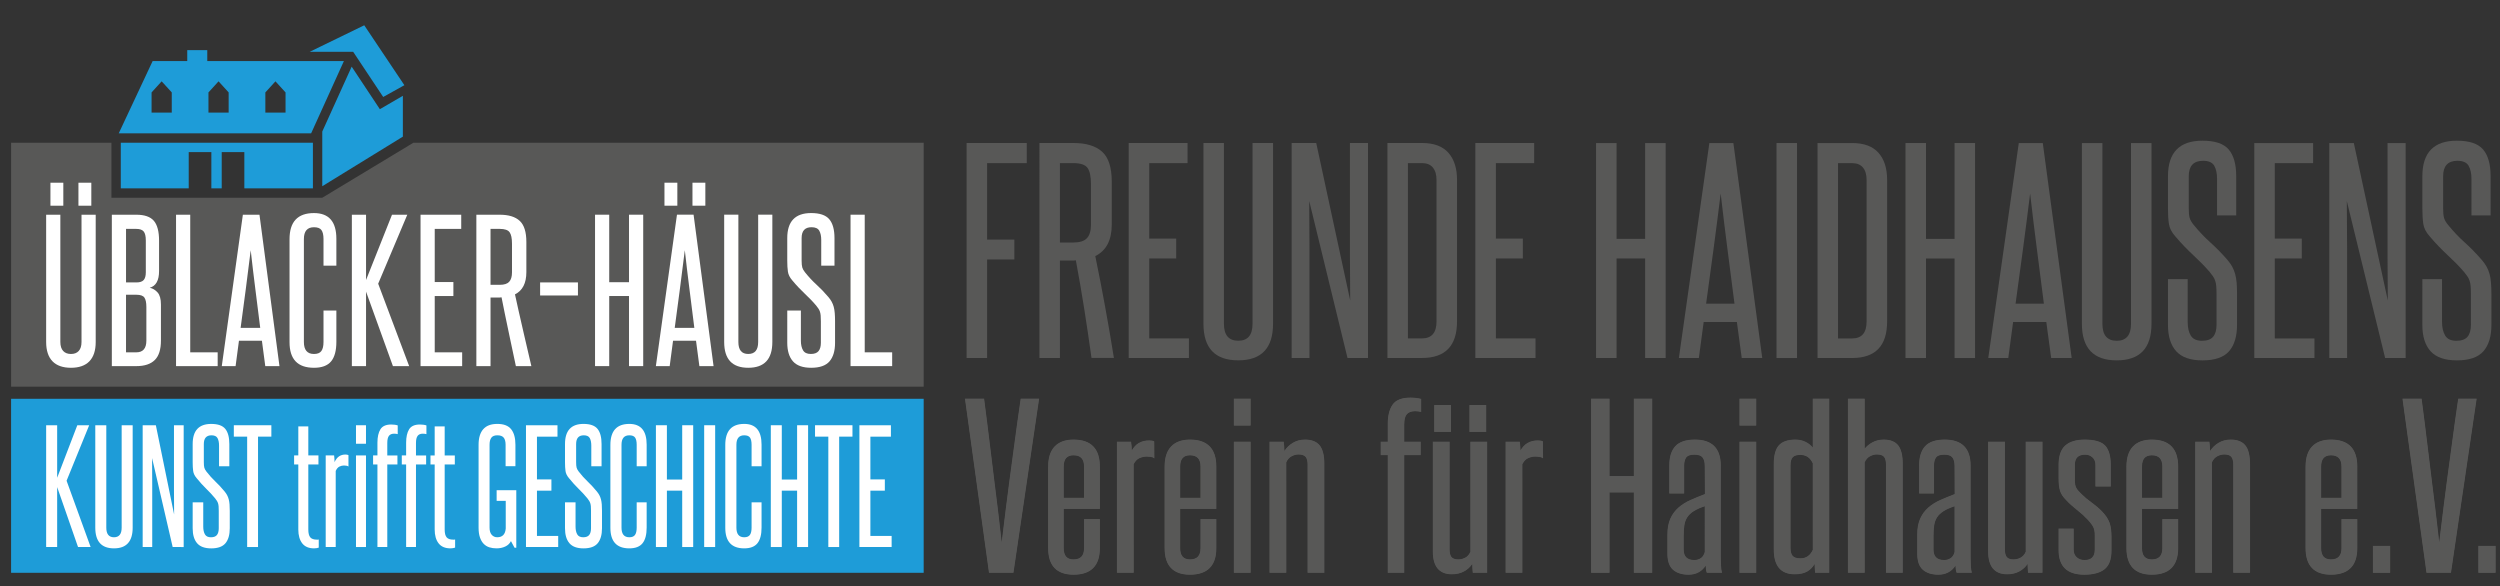 <?xml version="1.0" encoding="utf-8"?>
<!-- Generator: Adobe Illustrator 16.0.0, SVG Export Plug-In . SVG Version: 6.00 Build 0)  -->
<!DOCTYPE svg PUBLIC "-//W3C//DTD SVG 1.1//EN" "http://www.w3.org/Graphics/SVG/1.1/DTD/svg11.dtd">
<svg version="1.1" id="Ebene_1" xmlns="http://www.w3.org/2000/svg" xmlns:xlink="http://www.w3.org/1999/xlink" x="0px" y="0px"
	 width="708.989px" height="166.292px" viewBox="0 0 708.989 166.292" enable-background="new 0 0 708.989 166.292"
	 xml:space="preserve">
<rect x="0" y="0" width="708.989" height="166.292" fill="#333333" stroke="none"/>
<g>
	<g>
		<polygon fill="#1E9CD8" points="34.255,40.48 34.255,53.416 53.519,53.416 53.519,43.138 59.941,43.138 59.941,53.416 
			62.875,53.416 62.875,43.138 69.296,43.138 69.296,53.416 88.74,53.416 88.74,40.48 		"/>
		<polygon fill="#1E9CD8" points="91.395,52.81 91.395,37.302 99.731,18.904 107.727,30.966 114.249,27.171 114.249,38.75 		"/>
		<polygon fill="#1E9CD8" points="103.301,7.168 114.679,24.162 108.674,27.501 100.151,14.682 87.852,14.682 		"/>
		<path fill="#1E9CD8" d="M58.782,17.324v-3.097h-5.681v3.097h-9.817L33.671,37.82h54.561l9.293-20.496H58.782z M48.711,31.939
			h-5.726v-5.727l2.861-3.146l2.865,3.146V31.939z M64.845,31.939h-5.726v-5.727l2.863-3.146l2.863,3.146V31.939z M80.979,31.939
			h-5.726v-5.727l2.863-3.146l2.863,3.146V31.939z"/>
	</g>
	<path fill="#585857" d="M117.238,40.48l-25.846,15.6H31.598v-15.6H3.144v69.186H261.95V40.48H117.238z"/>
	<g>
		<g>
			<path fill="#585857" d="M274.123,101.519V40.552h17.063v5.703h-11.25v21.701h7.729v5.631h-7.729v27.932H274.123z"/>
			<path fill="#585857" d="M309.547,101.519c-0.665-4.791-1.354-9.441-2.07-13.967c-0.712-4.517-1.503-9.091-2.37-13.733
				c-0.256,0.046-0.486,0.073-0.691,0.073c-0.197,0-0.432,0-0.683,0h-3.142v27.627h-5.808V40.552h9.562
				c3.67,0,6.412,0.832,8.22,2.48c1.817,1.652,2.722,4.482,2.722,8.48v12.154c0,4.439-1.557,7.428-4.67,8.957
				c1.023,4.944,1.964,9.795,2.829,14.564c0.874,4.765,1.689,9.539,2.453,14.33H309.547z M309.392,52.259
				c0-2.229-0.33-3.779-0.986-4.666c-0.67-0.893-2.02-1.338-4.061-1.338h-3.754v22.521h3.824c1.792,0,3.062-0.41,3.83-1.225
				c0.766-0.814,1.146-2.08,1.146-3.813V52.259z"/>
			<path fill="#585857" d="M320.1,101.519V40.552h16.681v5.703h-10.859v21.414h7.645v5.627h-7.645v22.67h11.246v5.553H320.1z"/>
			<path fill="#585857" d="M355.213,40.552h5.818V91.82c0,6.909-3.295,10.371-9.864,10.371c-6.588,0-9.87-3.462-9.87-10.371V40.552
				h5.802V91.82c0,3.209,1.36,4.812,4.068,4.812c2.699,0,4.046-1.603,4.046-4.812V40.552z"/>
			<path fill="#585857" d="M382.146,101.519L371.291,57c0.045,4.643,0.069,9.147,0.069,13.512c0,4.377,0,8.883,0,13.523v17.484
				h-5.055V40.552h6.97l9.638,44.673c-0.053-4.196-0.076-8.31-0.076-12.332c0-4.03,0-8.145,0-12.341v-20h5.123v60.967H382.146z"/>
			<path fill="#585857" d="M393.466,101.519V40.552h9.804c3.354,0,5.86,0.929,7.491,2.777c1.631,1.852,2.447,4.41,2.447,7.659
				v40.156c0,6.919-3.32,10.374-9.938,10.374H393.466z M407.392,51.07c0-1.53-0.339-2.717-1.038-3.555
				c-0.685-0.838-1.721-1.26-3.084-1.26h-3.989v49.711h3.989c2.745,0,4.122-1.605,4.122-4.821V51.07z"/>
			<path fill="#585857" d="M418.399,101.519V40.552h16.683v5.703h-10.86v21.414h7.648v5.627h-7.648v22.67h11.243v5.553H418.399z"/>
		</g>
		<g>
			<path fill="#585857" d="M466.554,101.529V73.308h-8.102v28.221h-5.816V40.564h5.816V67.75h8.102V40.564h5.818v60.965H466.554z"/>
			<path fill="#585857" d="M493.948,101.529l-1.377-10.219h-9.415l-1.369,10.219h-5.665l8.647-60.965h6.807l8.188,60.965H493.948z
				 M491.892,86.123c-0.679-5.238-1.338-10.412-1.999-15.517c-0.667-5.116-1.299-10.366-1.917-15.741
				c-0.663,5.375-1.335,10.625-2.023,15.741c-0.692,5.104-1.391,10.278-2.107,15.517H491.892z"/>
			<path fill="#585857" d="M503.814,101.529V40.564h5.813v60.965H503.814z"/>
			<path fill="#585857" d="M515.444,101.529V40.564h9.797c3.367,0,5.859,0.929,7.494,2.778c1.637,1.847,2.444,4.405,2.444,7.661
				v40.152c0,6.92-3.31,10.373-9.938,10.373H515.444z M529.362,51.082c0-1.525-0.334-2.719-1.028-3.557
				c-0.688-0.838-1.723-1.258-3.093-1.258h-3.983V95.98h3.983c2.757,0,4.121-1.607,4.121-4.824V51.082z"/>
			<path fill="#585857" d="M554.306,101.529V73.308h-8.102v28.221h-5.818V40.564h5.818V67.75h8.102V40.564h5.815v60.965H554.306z"/>
			<path fill="#585857" d="M581.704,101.529L580.32,91.31h-9.408l-1.374,10.219h-5.673l8.655-60.965h6.805l8.194,60.965H581.704z
				 M579.636,86.123c-0.669-5.238-1.334-10.412-1.989-15.517c-0.666-5.116-1.3-10.366-1.914-15.741
				c-0.661,5.375-1.334,10.625-2.021,15.741c-0.694,5.104-1.397,10.278-2.107,15.517H579.636z"/>
			<path fill="#585857" d="M604.342,40.564h5.813v51.27c0,6.905-3.284,10.367-9.861,10.367c-6.583,0-9.876-3.462-9.876-10.367
				v-51.27h5.816v51.27c0,3.207,1.352,4.809,4.06,4.809c2.704,0,4.048-1.602,4.048-4.809V40.564z"/>
			<path fill="#585857" d="M628.599,83.452c0-0.937-0.029-1.702-0.077-2.288c-0.043-0.595-0.145-1.113-0.312-1.561
				c-0.146-0.445-0.35-0.861-0.608-1.222c-0.245-0.369-0.563-0.781-0.916-1.225c-0.768-0.885-1.529-1.713-2.294-2.482
				c-0.762-0.761-1.558-1.528-2.37-2.294c-0.818-0.766-1.652-1.576-2.488-2.445c-0.84-0.859-1.711-1.839-2.64-2.926
				c-1.022-1.141-1.62-2.307-1.797-3.524c-0.188-1.208-0.269-2.673-0.269-4.405v-9.111c0-6.717,3.259-10.072,9.787-10.072
				c3.522,0,6.002,0.822,7.423,2.482c1.425,1.659,2.143,4.187,2.143,7.59v11.115h-5.433V50.71c0-1.527-0.26-2.77-0.795-3.706
				c-0.54-0.933-1.596-1.405-3.173-1.405c-2.708,0-4.06,1.463-4.06,4.369v9.039c0,1.289,0.08,2.223,0.269,2.811
				c0.175,0.595,0.545,1.243,1.108,1.93c1.532,1.883,3.104,3.53,4.707,4.968c1.607,1.432,3.229,3.091,4.86,4.956
				c0.556,0.65,1.021,1.287,1.372,1.93c0.352,0.645,0.63,1.338,0.838,2.074c0.202,0.741,0.351,1.581,0.432,2.52
				c0.066,0.939,0.109,1.999,0.109,3.184v8.738c0,3.266-0.755,5.761-2.258,7.49c-1.506,1.725-4.021,2.594-7.543,2.594
				c-3.412,0-5.898-0.869-7.456-2.594c-1.555-1.729-2.331-4.225-2.331-7.49V79.158h5.59V91.31c0,1.582,0.284,2.863,0.867,3.848
				c0.589,0.989,1.652,1.484,3.179,1.484c1.481,0,2.539-0.383,3.169-1.145c0.644-0.773,0.966-1.894,0.966-3.381V83.452z"/>
			<path fill="#585857" d="M639.309,101.529V40.564h16.68v5.703h-10.866v21.408h7.65v5.633h-7.65V95.98h11.247v5.549H639.309z"/>
			<path fill="#585857" d="M676.413,101.529l-10.868-44.518c0.057,4.641,0.082,9.146,0.082,13.514c0,4.373,0,8.879,0,13.52v17.484
				h-5.049V40.564h6.958l9.637,44.674c-0.047-4.197-0.077-8.311-0.077-12.335c0-4.028,0-8.142,0-12.337V40.564h5.132v60.965H676.413
				z"/>
			<path fill="#585857" d="M700.738,83.452c0-0.937-0.023-1.702-0.078-2.288c-0.053-0.595-0.147-1.113-0.298-1.561
				c-0.159-0.445-0.365-0.861-0.614-1.222c-0.26-0.369-0.567-0.781-0.923-1.225c-0.761-0.885-1.53-1.713-2.283-2.482
				c-0.775-0.761-1.561-1.528-2.385-2.294c-0.811-0.766-1.642-1.576-2.481-2.445c-0.84-0.859-1.726-1.839-2.64-2.926
				c-1.028-1.141-1.619-2.307-1.8-3.524c-0.176-1.208-0.265-2.673-0.265-4.405v-9.111c0-6.717,3.266-10.072,9.786-10.072
				c3.529,0,5.996,0.822,7.423,2.482c1.435,1.659,2.141,4.187,2.141,7.59v11.115h-5.424V50.71c0-1.527-0.276-2.77-0.813-3.706
				c-0.537-0.933-1.593-1.405-3.177-1.405c-2.699,0-4.044,1.463-4.044,4.369v9.039c0,1.289,0.087,2.223,0.263,2.811
				c0.177,0.595,0.544,1.243,1.111,1.93c1.528,1.883,3.096,3.53,4.701,4.968c1.609,1.432,3.222,3.091,4.856,4.956
				c0.563,0.65,1.022,1.287,1.377,1.93c0.357,0.645,0.646,1.338,0.848,2.074c0.204,0.741,0.344,1.581,0.412,2.52
				c0.085,0.939,0.124,1.999,0.124,3.184v8.738c0,3.266-0.756,5.761-2.263,7.49c-1.499,1.725-4.007,2.594-7.536,2.594
				c-3.411,0-5.893-0.869-7.455-2.594c-1.558-1.729-2.331-4.225-2.331-7.49V79.158h5.581V91.31c0,1.582,0.296,2.863,0.885,3.848
				c0.587,0.989,1.643,1.484,3.179,1.484c1.474,0,2.529-0.383,3.169-1.145c0.64-0.773,0.953-1.894,0.953-3.381V83.452z"/>
		</g>
	</g>
	<g>
		<g>
			<path fill="#585857" d="M280.472,162.451l-6.815-49.396h5.432l0.01,0.073c0.267,2.03,0.567,4.355,0.898,6.967
				c0.336,2.611,0.668,5.324,1,8.135c0.334,2.813,0.676,5.613,1.033,8.405c0.354,2.791,0.676,5.385,0.966,7.777
				c0.286,2.393,0.531,4.487,0.73,6.282c0,0,0.274,2.445,0.349,3.095c0.091-0.778,0.219-1.818,0.381-3.125
				c0.223-1.774,0.477-3.859,0.766-6.252c0.29-2.395,0.622-4.986,1.002-7.777l1.131-8.407c0.377-2.811,0.742-5.521,1.098-8.133
				c0.355-2.613,0.688-4.938,1-6.969l0.01-0.071h5.232l-7.282,49.396H280.472z"/>
			<path fill="#585857" d="M280.546,162.369l-6.792-49.23h5.26c0.266,2.033,0.566,4.355,0.898,6.967
				c0.335,2.612,0.667,5.324,1,8.135c0.334,2.813,0.675,5.613,1.033,8.404c0.354,2.792,0.676,5.384,0.965,7.778
				c0.287,2.393,0.531,4.486,0.73,6.28c0.201,1.796,0.344,3.073,0.434,3.829c0.088-0.798,0.245-2.083,0.466-3.858
				c0.223-1.773,0.476-3.858,0.766-6.251c0.29-2.395,0.622-4.986,1.001-7.778c0.375-2.791,0.752-5.592,1.131-8.404
				c0.377-2.811,0.742-5.522,1.099-8.135c0.355-2.611,0.688-4.934,1-6.967h5.061l-7.258,49.23H280.546z"/>
			<path fill="#585857" d="M304.45,162.99c-4.783,0-7.209-2.545-7.209-7.56v-23.093c0-2.521,0.623-4.454,1.854-5.738
				c1.232-1.287,3.034-1.94,5.355-1.94c4.963,0,7.479,2.585,7.479,7.679v11.99h-10.256v11.103c0,2.157,0.908,3.207,2.777,3.207
				c2.006,0,2.979-1.05,2.979-3.207v-8.221h4.499v8.221C311.928,160.445,309.413,162.99,304.45,162.99z M307.429,141.167v-8.83
				c0-2.156-0.974-3.207-2.979-3.207c-1.869,0-2.777,1.051-2.777,3.207v8.83H307.429z"/>
			<path fill="#585857" d="M307.514,147.293h4.328v8.137c0,4.984-2.464,7.478-7.393,7.478c-4.75,0-7.124-2.493-7.124-7.478v-23.093
				c0-2.514,0.61-4.406,1.831-5.681c1.221-1.278,2.986-1.916,5.293-1.916c4.929,0,7.393,2.533,7.393,7.597v11.905h-10.254v11.188
				c0,2.191,0.953,3.29,2.861,3.29c2.043,0,3.064-1.099,3.064-3.29V147.293z M307.514,132.337c0-2.192-1.021-3.289-3.064-3.289
				c-1.908,0-2.861,1.097-2.861,3.289v8.914h5.926V132.337z"/>
			<path fill="#585857" d="M316.751,162.451v-37.194h4.021l0.011,0.072c0.116,0.806,0.183,1.606,0.197,2.382
				c0.552-0.942,1.214-1.642,1.971-2.084c0.832-0.483,1.821-0.727,2.941-0.727c0.585,0,1.068,0.08,1.433,0.245l0.049,4.844
				l-0.135-0.095c-0.213-0.154-0.514-0.257-0.895-0.315c-0.406-0.059-0.782-0.089-1.119-0.089c-0.693,0-1.388,0.149-2.063,0.442
				c-0.667,0.291-1.226,0.871-1.656,1.726l0.009,30.793H316.751z"/>
			<path fill="#585857" d="M316.836,162.369V125.34h3.862c0.134,0.917,0.2,1.815,0.2,2.69c0.576-1.074,1.275-1.854,2.097-2.334
				c0.822-0.475,1.785-0.717,2.897-0.717c0.578,0,1.042,0.081,1.398,0.242v4.602c-0.223-0.156-0.531-0.268-0.932-0.327
				c-0.4-0.059-0.78-0.091-1.132-0.091c-0.712,0-1.409,0.15-2.097,0.45c-0.69,0.3-1.256,0.889-1.698,1.766v30.747H316.836z"/>
			<path fill="#585857" d="M337.478,162.99c-4.783,0-7.209-2.545-7.209-7.56v-23.093c0-2.521,0.623-4.454,1.854-5.738
				c1.229-1.287,3.031-1.94,5.354-1.94c4.961,0,7.477,2.585,7.477,7.679v11.99h-10.254v11.103c0,2.157,0.908,3.207,2.777,3.207
				c2.006,0,2.98-1.05,2.98-3.207v-8.221h4.496v8.221C344.955,160.445,342.439,162.99,337.478,162.99z M340.458,141.167v-8.83
				c0-2.156-0.975-3.207-2.98-3.207c-1.869,0-2.777,1.051-2.777,3.207v8.83H340.458z"/>
			<path fill="#585857" d="M340.542,147.293h4.326v8.137c0,4.984-2.463,7.478-7.391,7.478c-4.75,0-7.123-2.493-7.123-7.478v-23.093
				c0-2.514,0.609-4.406,1.83-5.681c1.219-1.278,2.984-1.916,5.293-1.916c4.928,0,7.391,2.533,7.391,7.597v11.905h-10.252v11.188
				c0,2.191,0.953,3.29,2.861,3.29c2.041,0,3.064-1.099,3.064-3.29V147.293z M340.542,132.337c0-2.192-1.023-3.289-3.064-3.289
				c-1.908,0-2.861,1.097-2.861,3.289v8.914h5.926V132.337z"/>
			<path fill="#585857" d="M349.912,162.451v-37.194h4.766v37.194H349.912z M349.912,120.696v-7.641h4.766v7.641H349.912z"/>
			<path fill="#585857" d="M349.996,120.613v-7.475h4.597v7.475H349.996z M349.996,162.369V125.34h4.597v37.028H349.996z"/>
			<path fill="#585857" d="M370.82,162.451V131.8c0-1.052-0.194-1.81-0.578-2.25c-0.381-0.437-1.054-0.659-2-0.659
				c-0.649,0-1.307,0.179-1.955,0.527c-0.648,0.351-1.152,0.922-1.496,1.698l0.007,31.334h-4.767v-37.194h4.022l0.01,0.072
				c0.119,0.822,0.186,1.673,0.198,2.531c0.607-0.931,1.394-1.691,2.338-2.263c1.026-0.623,2.207-0.938,3.507-0.938
				c1.885,0,3.285,0.556,4.162,1.646c0.873,1.086,1.316,2.854,1.316,5.258v30.888H370.82z"/>
			<path fill="#585857" d="M370.905,162.369V131.8c0-1.079-0.199-1.846-0.599-2.304c-0.399-0.457-1.09-0.688-2.064-0.688
				c-0.667,0-1.333,0.181-1.996,0.538c-0.667,0.358-1.18,0.938-1.533,1.737v31.284h-4.596V125.34h3.862
				c0.133,0.917,0.199,1.854,0.199,2.812c0.622-1.036,1.443-1.866,2.466-2.483c1.019-0.619,2.174-0.928,3.462-0.928
				c1.864,0,3.23,0.539,4.095,1.617c0.866,1.075,1.299,2.81,1.299,5.205v30.806H370.905z"/>
		</g>
		<g>
			<path fill="#585857" d="M393.554,162.451v-33.379h-1.999v-3.815h1.999v-5.062c0-2.322,0.463-4.157,1.378-5.459
				c0.922-1.314,2.614-1.979,5.031-1.979c0.533,0,1.074,0.029,1.606,0.088c0.544,0.063,1.02,0.155,1.415,0.272l0.06,0.019v3.695
				l-0.105-0.025c-0.483-0.117-1.037-0.177-1.645-0.177c-1.034,0-1.809,0.282-2.3,0.84c-0.493,0.56-0.744,1.519-0.744,2.846v4.942
				h4.661v3.815h-4.661v33.379H393.554z"/>
			<path fill="#585857" d="M393.639,162.369V128.99h-1.999v-3.649h1.999v-5.146c0-2.313,0.452-4.116,1.363-5.413
				c0.909-1.296,2.563-1.943,4.961-1.943c0.532,0,1.065,0.028,1.597,0.089c0.534,0.061,1.001,0.15,1.399,0.269v3.529
				c-0.488-0.119-1.043-0.181-1.665-0.181c-1.064,0-1.854,0.291-2.364,0.87c-0.51,0.577-0.765,1.545-0.765,2.899v5.026h4.661v3.649
				h-4.661v33.379H393.639z"/>
			<path fill="#585857" d="M411.748,162.869c-3.591,0-5.411-2.181-5.411-6.482v-31.13h4.765v30.471c0,1.091,0.194,1.856,0.577,2.28
				c0.382,0.418,1.01,0.63,1.867,0.63c0.691,0,1.361-0.168,1.992-0.499c0.622-0.328,1.113-0.888,1.46-1.666l-0.008-31.216h4.766
				v37.194h-4.091l-0.008-0.074c-0.045-0.438-0.078-0.88-0.1-1.32c-0.019-0.353-0.029-0.719-0.032-1.098
				c-0.607,0.893-1.382,1.594-2.308,2.092C414.215,162.595,413.047,162.869,411.748,162.869z M416.725,122.492v-7.645h4.764v7.645
				H416.725z M406.737,122.492v-7.645h4.764v7.645H406.737z"/>
			<path fill="#585857" d="M417.742,162.369c-0.045-0.438-0.078-0.877-0.1-1.316c-0.023-0.438-0.033-0.899-0.033-1.378
				c-0.623,0.999-1.433,1.768-2.433,2.304c-0.997,0.541-2.141,0.809-3.429,0.809c-3.553,0-5.326-2.133-5.326-6.4V125.34h4.595
				v30.387c0,1.119,0.2,1.895,0.599,2.334c0.399,0.439,1.044,0.659,1.931,0.659c0.71,0,1.387-0.17,2.032-0.512
				c0.644-0.338,1.142-0.904,1.498-1.703V125.34h4.595v37.028H417.742z M406.822,122.409v-7.479h4.594v7.479H406.822z
				 M416.81,122.409v-7.479h4.594v7.479H416.81z"/>
			<path fill="#585857" d="M426.978,162.451v-37.194H431l0.01,0.072c0.117,0.806,0.183,1.606,0.198,2.382
				c0.551-0.942,1.214-1.642,1.972-2.084c0.831-0.483,1.819-0.727,2.939-0.727c0.585,0,1.067,0.08,1.434,0.245l0.05,4.844
				l-0.136-0.095c-0.211-0.154-0.512-0.257-0.895-0.315c-0.412-0.061-0.777-0.089-1.12-0.089c-0.692,0-1.386,0.149-2.062,0.442
				c-0.668,0.291-1.226,0.871-1.656,1.726l0.009,30.793H426.978z"/>
			<path fill="#585857" d="M427.063,162.369V125.34h3.863c0.133,0.917,0.199,1.815,0.199,2.69c0.576-1.074,1.276-1.854,2.099-2.334
				c0.821-0.475,1.785-0.717,2.896-0.717c0.577,0,1.042,0.081,1.398,0.242v4.602c-0.222-0.156-0.532-0.268-0.933-0.327
				c-0.399-0.059-0.776-0.091-1.133-0.091c-0.711,0-1.407,0.15-2.096,0.45c-0.689,0.3-1.257,0.889-1.698,1.766v30.747H427.063z"/>
		</g>
		<g>
			<polygon fill="#585857" points="463.342,162.451 463.342,139.66 456.451,139.66 456.451,162.451 451.223,162.451 
				451.223,113.055 456.451,113.055 456.451,135.006 463.342,135.006 463.342,113.055 468.571,113.055 468.571,162.451 			"/>
			<path fill="#585857" d="M463.427,162.369v-22.792h-7.061v22.792h-5.06v-49.23h5.06v21.953h7.061v-21.953h5.06v49.23H463.427z"/>
			<path fill="#585857" d="M478.873,162.99c-1.877,0-3.363-0.471-4.418-1.397c-1.057-0.929-1.594-2.46-1.594-4.549V151.6
				c0-1.796,0.283-3.327,0.84-4.55c0.558-1.221,1.327-2.268,2.285-3.11c0.958-0.837,2.096-1.558,3.383-2.137
				c1.293-0.579,2.684-1.152,4.134-1.705l-0.054-7.999c0-1.012-0.207-1.801-0.615-2.346c-0.405-0.532-1.178-0.803-2.296-0.803
				c-1.164,0-1.946,0.271-2.327,0.803c-0.389,0.541-0.585,1.333-0.585,2.346v7.859h-4.23v-7.921c0-2.439,0.578-4.3,1.72-5.528
				c1.142-1.228,3.012-1.851,5.554-1.851c4.874,0,7.345,2.483,7.345,7.379v26.083c0,0.904,0.022,1.705,0.068,2.448
				c0.042,0.75,0.13,1.346,0.262,1.775l0.032,0.106h-4.311c-0.235-0.522-0.329-1.168-0.346-2.01
				C482.599,162.133,480.969,162.99,478.873,162.99z M483.449,143.582c-1.273,0.427-2.317,0.893-3.1,1.39
				c-0.807,0.507-1.424,1.092-1.837,1.737c-0.414,0.645-0.69,1.399-0.821,2.242c-0.132,0.862-0.198,1.854-0.198,2.947v3.95
				c0,1.996,0.996,2.968,3.045,2.968c0.646,0,1.245-0.177,1.782-0.524c0.534-0.346,0.915-0.932,1.132-1.748L483.449,143.582z"/>
			<path fill="#585857" d="M484.065,162.369c-0.178-0.517-0.264-1.257-0.264-2.216c-1.112,1.836-2.754,2.755-4.929,2.755
				c-1.863,0-3.318-0.461-4.361-1.376c-1.043-0.918-1.565-2.413-1.565-4.488V151.6c0-1.794,0.278-3.299,0.833-4.516
				s1.31-2.244,2.264-3.082c0.955-0.837,2.075-1.544,3.361-2.125c1.288-0.576,2.667-1.146,4.13-1.701v-8.077
				c0-1.037-0.211-1.833-0.632-2.394c-0.424-0.558-1.211-0.837-2.364-0.837c-1.198,0-1.998,0.279-2.396,0.837
				c-0.401,0.561-0.601,1.356-0.601,2.394v7.777h-4.061v-7.839c0-2.429,0.564-4.254,1.698-5.473c1.131-1.217,2.963-1.824,5.49-1.824
				c4.841,0,7.26,2.432,7.26,7.297v26.083c0,0.878,0.021,1.696,0.068,2.452c0.043,0.76,0.131,1.357,0.265,1.796H484.065z
				 M483.534,143.465c-1.333,0.44-2.41,0.915-3.23,1.437c-0.823,0.518-1.442,1.104-1.863,1.763c-0.422,0.657-0.7,1.417-0.833,2.273
				c-0.131,0.858-0.199,1.846-0.199,2.96v3.95c0,2.033,1.042,3.05,3.13,3.05c0.666,0,1.274-0.178,1.829-0.54
				c0.557-0.356,0.944-0.954,1.167-1.794V143.465z"/>
			<path fill="#585857" d="M493.304,162.451v-37.194h4.765v37.194H493.304z M493.304,120.696v-7.641h4.765v7.641H493.304z"/>
			<path fill="#585857" d="M493.39,120.613v-7.475h4.594v7.475H493.39z M493.39,162.369V125.34h4.594v37.028H493.39z"/>
			<path fill="#585857" d="M508.97,162.869c-3.945,0-5.944-2.362-5.944-7.021v-24.285c0-2.445,0.489-4.226,1.452-5.291
				c0.968-1.07,2.546-1.613,4.691-1.613c1.073,0,2.061,0.226,2.937,0.667c0.793,0.404,1.455,0.93,1.975,1.563v-13.833h4.696v49.396
				h-4.024l-0.008-0.074c-0.045-0.438-0.078-0.889-0.1-1.351c-0.018-0.349-0.028-0.706-0.031-1.067
				c-0.483,0.862-1.145,1.554-1.97,2.062C511.723,162.583,510.487,162.869,508.97,162.869z M510.567,129.014
				c-0.994,0-1.711,0.221-2.134,0.659c-0.428,0.438-0.644,1.215-0.644,2.308v23.328c0,1.131,0.216,1.929,0.643,2.367
				c0.424,0.438,1.141,0.661,2.135,0.661c1.618,0,2.77-0.786,3.521-2.403l-0.008-24.554
				C513.337,129.797,512.186,129.014,510.567,129.014z"/>
			<path fill="#585857" d="M514.829,162.369c-0.045-0.438-0.078-0.887-0.1-1.347c-0.023-0.459-0.033-0.926-0.033-1.405
				c-0.488,0.997-1.188,1.774-2.098,2.332c-0.912,0.559-2.121,0.838-3.629,0.838c-3.907,0-5.859-2.313-5.859-6.938v-24.285
				c0-2.435,0.476-4.18,1.431-5.235c0.956-1.058,2.497-1.587,4.628-1.587c1.065,0,2.031,0.22,2.897,0.659
				c0.863,0.439,1.563,1.016,2.099,1.734v-13.996h4.526v49.23H514.829z M514.165,131.38c-0.759-1.635-1.956-2.451-3.598-2.451
				c-1.022,0-1.754,0.229-2.196,0.688c-0.445,0.458-0.666,1.245-0.666,2.363v23.328c0,1.158,0.221,1.967,0.666,2.425
				c0.442,0.457,1.174,0.686,2.196,0.686c1.642,0,2.839-0.816,3.598-2.451V131.38z"/>
			<path fill="#585857" d="M534.854,162.451V131.8c0-1.052-0.195-1.812-0.579-2.25c-0.381-0.437-1.053-0.659-1.999-0.659
				c-0.648,0-1.307,0.179-1.959,0.527c-0.643,0.349-1.145,0.92-1.494,1.698l0.007,31.334h-4.764v-49.396h4.764v14.139
				c0.603-0.717,1.343-1.314,2.205-1.776c0.942-0.502,2.01-0.759,3.172-0.759c1.884,0,3.272,0.556,4.13,1.647
				c0.852,1.087,1.282,2.855,1.282,5.257v30.888H534.854z"/>
			<path fill="#585857" d="M534.939,162.369V131.8c0-1.079-0.199-1.846-0.6-2.304c-0.399-0.457-1.089-0.688-2.063-0.688
				c-0.667,0-1.333,0.181-2,0.538c-0.664,0.358-1.173,0.938-1.531,1.737v31.284h-4.595v-49.23h4.595v14.295
				c0.624-0.798,1.4-1.445,2.331-1.943c0.934-0.5,1.977-0.749,3.131-0.749c1.866,0,3.218,0.539,4.063,1.617
				c0.843,1.075,1.265,2.81,1.265,5.205v30.806H534.939z"/>
			<path fill="#585857" d="M549.723,162.99c-1.879,0-3.365-0.471-4.419-1.397c-1.057-0.929-1.594-2.46-1.594-4.549V151.6
				c0-1.796,0.282-3.327,0.84-4.55c0.558-1.221,1.326-2.268,2.283-3.11c0.96-0.839,2.099-1.558,3.385-2.137
				c1.293-0.579,2.684-1.152,4.133-1.705l-0.054-7.999c0-1.012-0.207-1.801-0.614-2.346c-0.404-0.532-1.178-0.803-2.296-0.803
				c-1.164,0-1.946,0.271-2.328,0.803c-0.388,0.541-0.584,1.333-0.584,2.346v7.859h-4.232v-7.921c0-2.435,0.578-4.296,1.72-5.528
				c1.144-1.228,3.014-1.851,5.558-1.851c4.872,0,7.343,2.483,7.343,7.379v26.083c0,0.904,0.022,1.705,0.068,2.448
				c0.042,0.75,0.13,1.346,0.261,1.775l0.032,0.106h-4.308c-0.236-0.521-0.331-1.166-0.348-2.01
				C553.447,162.133,551.818,162.99,549.723,162.99z M554.297,143.582c-1.277,0.429-2.319,0.896-3.099,1.39
				c-0.806,0.509-1.424,1.094-1.837,1.737c-0.415,0.645-0.69,1.399-0.821,2.242c-0.132,0.862-0.198,1.854-0.198,2.947v3.95
				c0,1.996,0.996,2.968,3.045,2.968c0.654,0,1.237-0.173,1.785-0.527c0.532-0.343,0.912-0.931,1.128-1.745L554.297,143.582z"/>
			<path fill="#585857" d="M554.916,162.369c-0.18-0.517-0.266-1.257-0.266-2.216c-1.112,1.836-2.754,2.755-4.928,2.755
				c-1.865,0-3.32-0.461-4.362-1.376c-1.043-0.918-1.565-2.413-1.565-4.488V151.6c0-1.794,0.277-3.299,0.833-4.516
				c0.555-1.217,1.31-2.244,2.262-3.082c0.956-0.837,2.076-1.544,3.363-2.125c1.288-0.576,2.666-1.146,4.13-1.701v-8.077
				c0-1.037-0.212-1.833-0.632-2.394c-0.423-0.558-1.21-0.837-2.364-0.837c-1.198,0-1.998,0.279-2.397,0.837
				c-0.4,0.561-0.6,1.356-0.6,2.394v7.777h-4.063v-7.839c0-2.429,0.568-4.254,1.698-5.473c1.132-1.217,2.964-1.824,5.494-1.824
				c4.839,0,7.258,2.432,7.258,7.297v26.083c0,0.878,0.021,1.696,0.068,2.452c0.043,0.76,0.131,1.357,0.264,1.796H554.916z
				 M554.383,143.465c-1.33,0.44-2.41,0.915-3.23,1.437c-0.821,0.518-1.441,1.104-1.863,1.763c-0.423,0.657-0.7,1.417-0.833,2.273
				c-0.131,0.858-0.199,1.846-0.199,2.96v3.95c0,2.033,1.042,3.05,3.13,3.05c0.666,0,1.274-0.178,1.832-0.54
				c0.554-0.356,0.94-0.954,1.164-1.794V143.465z"/>
			<path fill="#585857" d="M569.231,162.869c-3.592,0-5.412-2.181-5.412-6.482v-31.13h4.765v30.471c0,1.089,0.194,1.856,0.578,2.28
				c0.382,0.418,1.009,0.63,1.866,0.63c0.693,0,1.362-0.168,1.99-0.499c0.624-0.33,1.115-0.89,1.461-1.666l-0.007-31.216h4.765
				v37.194h-4.09l-0.008-0.074c-0.045-0.438-0.078-0.88-0.102-1.32c-0.018-0.353-0.027-0.719-0.03-1.096
				c-0.605,0.889-1.38,1.592-2.307,2.09C571.697,162.595,570.529,162.869,569.231,162.869z"/>
			<path fill="#585857" d="M575.225,162.369c-0.045-0.438-0.078-0.877-0.102-1.316c-0.021-0.438-0.031-0.899-0.031-1.378
				c-0.622,0.999-1.432,1.768-2.432,2.304c-0.998,0.541-2.144,0.809-3.429,0.809c-3.553,0-5.327-2.133-5.327-6.4V125.34h4.595
				v30.387c0,1.119,0.201,1.895,0.6,2.334s1.042,0.659,1.93,0.659c0.712,0,1.388-0.17,2.031-0.512
				c0.644-0.338,1.143-0.904,1.498-1.703V125.34h4.595v37.028H575.225z"/>
			<path fill="#585857" d="M591.071,162.99c-4.828,0-7.275-2.344-7.275-6.964v-6.123h4.296v6.004c0,0.888,0.295,1.603,0.875,2.123
				c0.579,0.522,1.311,0.786,2.171,0.786c1.959,0,2.912-0.953,2.912-2.909v-4.244c0-0.786-0.121-1.47-0.36-2.035
				s-0.783-1.313-1.614-2.219c-0.926-0.987-1.976-1.941-3.121-2.833c-1.147-0.889-2.157-1.809-3.005-2.73
				c-0.889-0.875-1.479-1.771-1.751-2.664c-0.268-0.881-0.402-2.056-0.402-3.492v-3.829c0-2.564,0.636-4.427,1.893-5.534
				c1.251-1.105,3.107-1.667,5.516-1.667c2.81,0,4.771,0.573,5.825,1.701c1.051,1.13,1.586,2.981,1.586,5.5v6.124h-4.365v-6.124
				c0-0.892-0.282-1.604-0.841-2.123c-0.56-0.521-1.256-0.786-2.072-0.786c-1.958,0-2.91,0.952-2.91,2.909v4.367
				c0,0.862,0.121,1.544,0.358,2.025c0.236,0.486,0.734,1.092,1.481,1.805c0.882,0.871,1.887,1.714,2.987,2.505
				c1.108,0.797,2.098,1.646,2.941,2.52c1.023,1.082,1.723,2.149,2.08,3.172c0.359,1.021,0.539,2.35,0.539,3.945v4.008
				c0,2.408-0.65,4.161-1.928,5.209C595.609,162.46,593.652,162.99,591.071,162.99z"/>
			<path fill="#585857" d="M594.135,151.663c0-0.801-0.121-1.486-0.365-2.065c-0.244-0.577-0.789-1.326-1.631-2.244
				c-0.935-0.996-1.977-1.943-3.132-2.842c-1.156-0.897-2.151-1.804-2.994-2.721c-0.891-0.879-1.466-1.754-1.733-2.632
				c-0.266-0.878-0.398-2.035-0.398-3.47v-3.829c0-2.551,0.621-4.377,1.864-5.473c1.241-1.099,3.063-1.646,5.459-1.646
				c2.8,0,4.718,0.558,5.763,1.675c1.039,1.119,1.563,2.932,1.563,5.444v6.042h-4.194v-6.042c0-0.918-0.288-1.645-0.867-2.185
				c-0.577-0.537-1.286-0.807-2.131-0.807c-1.996,0-2.995,0.998-2.995,2.991v4.367c0,0.877,0.122,1.565,0.366,2.062
				c0.244,0.5,0.744,1.107,1.499,1.827c0.886,0.877,1.885,1.715,2.996,2.512c1.108,0.8,2.086,1.636,2.93,2.513
				c1.021,1.076,1.707,2.125,2.063,3.141c0.355,1.018,0.533,2.322,0.533,3.918v4.008c0,2.393-0.633,4.107-1.896,5.145
				c-1.266,1.035-3.186,1.557-5.761,1.557c-4.795,0-7.19-2.294-7.19-6.882v-6.04h4.126v5.921c0,0.919,0.302,1.645,0.902,2.186
				c0.598,0.538,1.343,0.806,2.229,0.806c1.997,0,2.997-0.994,2.997-2.991V151.663z"/>
			<path fill="#585857" d="M610.25,162.99c-4.784,0-7.212-2.545-7.212-7.56v-23.093c0-2.521,0.625-4.452,1.855-5.738
				c1.23-1.287,3.032-1.94,5.356-1.94c4.962,0,7.478,2.585,7.478,7.679v11.99h-10.257v11.103c0,2.157,0.908,3.207,2.779,3.207
				c2.004,0,2.977-1.05,2.977-3.207v-8.221h4.501v8.221C617.728,160.445,615.212,162.99,610.25,162.99z M613.227,141.167v-8.83
				c0-2.156-0.973-3.207-2.977-3.207c-1.871,0-2.779,1.051-2.779,3.207v8.83H613.227z"/>
			<path fill="#585857" d="M613.312,147.293h4.331v8.137c0,4.984-2.467,7.478-7.393,7.478c-4.75,0-7.127-2.493-7.127-7.478v-23.093
				c0-2.514,0.612-4.406,1.833-5.681c1.22-1.278,2.985-1.916,5.294-1.916c4.926,0,7.393,2.533,7.393,7.597v11.905h-10.257v11.188
				c0,2.191,0.954,3.29,2.864,3.29c2.04,0,3.062-1.099,3.062-3.29V147.293z M613.312,132.337c0-2.192-1.021-3.289-3.062-3.289
				c-1.91,0-2.864,1.097-2.864,3.289v8.914h5.926V132.337z"/>
			<path fill="#585857" d="M633.339,162.451V131.8c0-1.05-0.195-1.81-0.58-2.25c-0.38-0.437-1.053-0.659-1.998-0.659
				c-0.648,0-1.307,0.179-1.96,0.527c-0.645,0.349-1.146,0.92-1.493,1.698l0.007,31.334h-4.765v-37.194h4.022l0.01,0.072
				c0.119,0.822,0.186,1.673,0.198,2.531c0.608-0.931,1.393-1.691,2.337-2.263c1.027-0.623,2.208-0.938,3.507-0.938
				c1.883,0,3.283,0.556,4.162,1.646c0.873,1.086,1.316,2.854,1.316,5.258v30.888H633.339z"/>
			<path fill="#585857" d="M633.423,162.369V131.8c0-1.079-0.201-1.846-0.6-2.304c-0.398-0.457-1.089-0.688-2.063-0.688
				c-0.667,0-1.333,0.181-2.001,0.538c-0.666,0.358-1.175,0.938-1.531,1.737v31.284h-4.594V125.34h3.863
				c0.133,0.917,0.199,1.854,0.199,2.812c0.622-1.036,1.441-1.866,2.465-2.483c1.02-0.619,2.172-0.928,3.462-0.928
				c1.865,0,3.229,0.539,4.094,1.617c0.867,1.075,1.299,2.81,1.299,5.205v30.806H633.423z"/>
		</g>
		<g>
			<path fill="#585857" d="M661.051,162.99c-4.784,0-7.212-2.545-7.212-7.56v-23.093c0-2.521,0.624-4.452,1.854-5.738
				c1.232-1.287,3.035-1.94,5.358-1.94c4.961,0,7.477,2.585,7.477,7.679v11.99h-10.256v11.103c0,2.157,0.908,3.207,2.779,3.207
				c2.004,0,2.977-1.05,2.977-3.207v-8.221h4.5v8.221C668.527,160.445,666.012,162.99,661.051,162.99z M664.027,141.167v-8.83
				c0-2.156-0.973-3.207-2.977-3.207c-1.871,0-2.779,1.051-2.779,3.207v8.83H664.027z"/>
			<path fill="#585857" d="M664.112,147.293h4.329v8.137c0,4.984-2.465,7.478-7.391,7.478c-4.75,0-7.127-2.493-7.127-7.478v-23.093
				c0-2.514,0.611-4.406,1.831-5.681c1.222-1.278,2.985-1.916,5.296-1.916c4.926,0,7.391,2.533,7.391,7.597v11.905h-10.255v11.188
				c0,2.191,0.952,3.29,2.864,3.29c2.04,0,3.062-1.099,3.062-3.29V147.293z M664.112,132.337c0-2.192-1.021-3.289-3.062-3.289
				c-1.912,0-2.864,1.097-2.864,3.289v8.914h5.926V132.337z"/>
			<rect x="672.95" y="154.807" fill="#585857" width="4.897" height="7.644"/>
			<path fill="#585857" d="M673.035,162.369v-7.479h4.728v7.479H673.035z"/>
			<path fill="#585857" d="M688.143,162.451l-6.815-49.396h5.434l0.009,0.073c0.266,2.03,0.566,4.355,0.898,6.967
				c0.334,2.611,0.666,5.324,1.001,8.135c0.332,2.813,0.675,5.613,1.03,8.405c0.355,2.791,0.678,5.385,0.967,7.777
				c0.288,2.393,0.532,4.487,0.733,6.282c0.145,1.305,0.261,2.338,0.347,3.095c0.092-0.778,0.219-1.818,0.382-3.125
				c0.222-1.774,0.476-3.859,0.765-6.252c0.289-2.395,0.622-4.986,0.999-7.777c0.379-2.792,0.756-5.594,1.134-8.407
				c0.378-2.811,0.742-5.521,1.098-8.133c0.355-2.613,0.688-4.938,0.999-6.969l0.011-0.071h5.232l-7.283,49.396H688.143z"/>
			<path fill="#585857" d="M688.217,162.369l-6.792-49.23h5.261c0.266,2.033,0.566,4.355,0.898,6.967
				c0.334,2.612,0.666,5.324,1.001,8.135c0.332,2.813,0.675,5.613,1.03,8.404c0.355,2.792,0.678,5.384,0.967,7.778
				c0.287,2.393,0.531,4.486,0.732,6.28c0.199,1.796,0.342,3.073,0.433,3.829c0.088-0.798,0.244-2.083,0.465-3.858
				c0.222-1.773,0.476-3.858,0.765-6.251c0.289-2.395,0.622-4.986,0.999-7.778c0.379-2.791,0.756-5.592,1.134-8.404
				c0.378-2.811,0.742-5.522,1.098-8.135c0.355-2.611,0.688-4.934,0.999-6.967h5.062l-7.259,49.23H688.217z"/>
			<rect x="702.846" y="154.807" fill="#585857" width="4.899" height="7.644"/>
			<path fill="#585857" d="M702.931,162.369v-7.479h4.729v7.479H702.931z"/>
		</g>
	</g>
	<path fill="#1E9CD8" d="M3.144,113.095v49.346H261.95v-49.346H3.144z"/>
	<g>
		<g>
			<path fill="#FFFFFF" d="M22.129,155.135l-5.918-16.997v16.997h-3.124v-34.537h3.124v14.897l5.712-14.897h3.37l-6.411,15.737
				l6.822,18.8H22.129z"/>
			<path fill="#FFFFFF" d="M34.501,120.598h3.124v29.04c0,3.917-1.768,5.875-5.301,5.875c-3.535,0-5.302-1.958-5.302-5.875v-29.04
				h3.124v29.04c0,1.818,0.726,2.728,2.179,2.728c1.451,0,2.177-0.909,2.177-2.728V120.598z"/>
			<path fill="#FFFFFF" d="M48.968,155.135l-5.837-25.222c0.027,2.631,0.041,5.185,0.041,7.659c0,2.477,0,5.03,0,7.658v9.904H40.46
				v-34.537h3.74l5.179,25.305c-0.028-2.377-0.041-4.705-0.041-6.985c0-2.283,0-4.611,0-6.988v-11.331h2.753v34.537H48.968z"/>
			<path fill="#FFFFFF" d="M62.038,144.896c0-0.531-0.015-0.965-0.041-1.302c-0.028-0.334-0.082-0.628-0.165-0.879
				c-0.083-0.253-0.192-0.485-0.329-0.694c-0.137-0.21-0.302-0.44-0.493-0.692c-0.412-0.504-0.821-0.972-1.233-1.405
				c-0.411-0.433-0.836-0.867-1.274-1.301c-0.438-0.434-0.883-0.896-1.335-1.386s-0.925-1.042-1.418-1.657
				c-0.549-0.644-0.87-1.308-0.966-1.992c-0.097-0.686-0.144-1.518-0.144-2.497v-5.162c0-3.805,1.753-5.708,5.261-5.708
				c1.891,0,3.219,0.468,3.986,1.406c0.767,0.938,1.151,2.37,1.151,4.302v6.295H62.12v-5.875c0-0.867-0.144-1.566-0.432-2.1
				c-0.288-0.531-0.856-0.798-1.705-0.798c-1.453,0-2.179,0.826-2.179,2.478v5.119c0,0.729,0.048,1.26,0.144,1.596
				c0.096,0.334,0.294,0.699,0.597,1.09c0.822,1.063,1.664,2.001,2.527,2.813s1.733,1.749,2.609,2.81
				c0.302,0.365,0.548,0.729,0.74,1.092c0.191,0.365,0.342,0.757,0.452,1.176c0.109,0.42,0.185,0.896,0.226,1.428
				c0.042,0.531,0.062,1.132,0.062,1.804v4.952c0,1.846-0.405,3.259-1.212,4.238c-0.81,0.979-2.158,1.469-4.049,1.469
				c-1.836,0-3.172-0.49-4.007-1.469c-0.836-0.979-1.253-2.393-1.253-4.238v-7.344h3v6.881c0,0.896,0.157,1.623,0.473,2.184
				c0.314,0.56,0.883,0.839,1.706,0.839c0.794,0,1.363-0.215,1.705-0.651c0.342-0.432,0.514-1.069,0.514-1.908V144.896z"/>
			<path fill="#FFFFFF" d="M70.093,155.135v-31.307h-3.781v-3.23h10.645v3.23h-3.782v31.307H70.093z"/>
		</g>
		<g>
			<path fill="#FFFFFF" d="M90.395,155.303c-0.138,0.056-0.336,0.105-0.596,0.148c-0.261,0.041-0.5,0.062-0.719,0.062
				c-1.507,0-2.631-0.476-3.371-1.428c-0.74-0.949-1.11-2.266-1.11-3.943v-18.423h-1.192v-2.561H84.6v-8.225h2.836v8.225h2.876
				v2.561h-2.876v18.423c0,1.063,0.185,1.811,0.554,2.244c0.371,0.435,0.994,0.652,1.87,0.652c0.083,0,0.171,0,0.268,0
				c0.096,0,0.185-0.015,0.267-0.043V155.303z"/>
			<path fill="#FFFFFF" d="M92.368,155.135v-25.977h2.384c0.082,0.644,0.124,1.273,0.124,1.889c0.355-0.755,0.787-1.302,1.294-1.638
				c0.507-0.335,1.103-0.504,1.789-0.504c0.355,0,0.643,0.057,0.863,0.169v3.232c-0.137-0.111-0.329-0.19-0.575-0.231
				c-0.247-0.042-0.48-0.063-0.699-0.063c-0.438,0-0.87,0.104-1.295,0.314c-0.425,0.21-0.775,0.623-1.047,1.237v21.57H92.368z"/>
			<path fill="#FFFFFF" d="M100.957,125.844v-5.246h2.836v5.246H100.957z M100.957,155.135v-25.977h2.836v25.977H100.957z"/>
			<path fill="#FFFFFF" d="M107.039,155.135v-23.416h-1.233v-2.561h1.233v-3.608c0-1.623,0.281-2.889,0.843-3.798
				c0.562-0.907,1.583-1.364,3.062-1.364c0.328,0,0.657,0.021,0.986,0.063c0.329,0.042,0.616,0.106,0.863,0.19v2.475
				c-0.302-0.084-0.644-0.126-1.028-0.126c-0.658,0-1.144,0.203-1.459,0.608c-0.314,0.407-0.472,1.085-0.472,2.036v3.524h2.876
				v2.561h-2.876v23.416H107.039z"/>
			<path fill="#FFFFFF" d="M115.177,155.135v-23.416h-1.233v-2.561h1.233v-3.608c0-1.623,0.281-2.889,0.842-3.798
				c0.562-0.907,1.583-1.364,3.062-1.364c0.33,0,0.658,0.021,0.986,0.063c0.33,0.042,0.617,0.106,0.864,0.19v2.475
				c-0.302-0.084-0.645-0.126-1.028-0.126c-0.657,0-1.144,0.203-1.459,0.608c-0.315,0.407-0.473,1.085-0.473,2.036v3.524h2.877
				v2.561h-2.877v23.416H115.177z"/>
			<path fill="#FFFFFF" d="M129.068,155.303c-0.137,0.056-0.335,0.105-0.595,0.148c-0.261,0.041-0.5,0.062-0.72,0.062
				c-1.508,0-2.63-0.476-3.37-1.428c-0.74-0.949-1.11-2.266-1.11-3.943v-18.423h-1.192v-2.561h1.192v-8.225h2.836v8.225h2.876v2.561
				h-2.876v18.423c0,1.063,0.185,1.811,0.555,2.244c0.37,0.435,0.992,0.652,1.87,0.652c0.083,0,0.171,0,0.267,0
				c0.096,0,0.185-0.015,0.267-0.043V155.303z"/>
		</g>
		<g>
			<path fill="#FFFFFF" d="M145.927,155.345l-1.024-1.89c-0.329,0.672-0.861,1.182-1.599,1.531c-0.738,0.35-1.572,0.526-2.5,0.526
				c-0.738,0-1.414-0.101-2.029-0.294c-0.615-0.196-1.147-0.526-1.598-0.987s-0.807-1.07-1.066-1.826
				c-0.26-0.756-0.389-1.677-0.389-2.768v-23.502c0-1.93,0.436-3.398,1.312-4.406c0.874-1.008,2.213-1.512,4.017-1.512
				s3.108,0.504,3.915,1.512c0.805,1.008,1.208,2.477,1.208,4.406v6.085h-2.787v-6.085c0-0.895-0.178-1.564-0.533-2.014
				c-0.355-0.447-0.957-0.672-1.803-0.672c-0.792,0-1.359,0.225-1.701,0.672c-0.341,0.449-0.512,1.119-0.512,2.014v23.502
				c0,0.895,0.205,1.572,0.614,2.034c0.41,0.462,0.929,0.691,1.558,0.691c1.475,0,2.281-0.823,2.417-2.475v-7.849h-2.582v-3.02
				h5.575v16.324H145.927z"/>
			<path fill="#FFFFFF" d="M149.165,155.135v-34.539h8.936v3.232h-5.82v12.127h4.099v3.19h-4.099v12.84h6.024v3.149H149.165z"/>
			<path fill="#FFFFFF" d="M167.609,144.896c0-0.532-0.014-0.965-0.042-1.302c-0.027-0.336-0.081-0.63-0.163-0.881
				c-0.083-0.253-0.191-0.483-0.329-0.692c-0.136-0.21-0.301-0.442-0.492-0.693c-0.41-0.505-0.819-0.973-1.229-1.406
				c-0.41-0.433-0.833-0.865-1.271-1.301c-0.438-0.432-0.881-0.895-1.332-1.384s-0.923-1.043-1.415-1.659
				c-0.546-0.642-0.868-1.308-0.963-1.993c-0.095-0.683-0.144-1.518-0.144-2.496v-5.162c0-3.805,1.749-5.708,5.247-5.708
				c1.886,0,3.21,0.47,3.976,1.408c0.765,0.938,1.147,2.37,1.147,4.3v6.295h-2.911v-5.875c0-0.865-0.144-1.564-0.43-2.098
				c-0.287-0.531-0.854-0.798-1.702-0.798c-1.448,0-2.171,0.826-2.171,2.476v5.119c0,0.729,0.048,1.26,0.143,1.596
				s0.293,0.699,0.594,1.092c0.82,1.063,1.661,2.001,2.521,2.811c0.86,0.812,1.728,1.749,2.602,2.812
				c0.3,0.365,0.546,0.729,0.738,1.092c0.191,0.365,0.341,0.755,0.452,1.175c0.108,0.419,0.184,0.896,0.225,1.427
				c0.041,0.531,0.061,1.134,0.061,1.806v4.952c0,1.844-0.404,3.257-1.208,4.238c-0.807,0.979-2.152,1.469-4.038,1.469
				c-1.831,0-3.164-0.49-3.997-1.469c-0.833-0.981-1.25-2.395-1.25-4.238v-7.346h2.993v6.883c0,0.896,0.156,1.623,0.47,2.182
				c0.314,0.562,0.881,0.839,1.702,0.839c0.792,0,1.359-0.215,1.701-0.649c0.341-0.434,0.513-1.069,0.513-1.908V144.896z"/>
			<path fill="#FFFFFF" d="M180.562,142.46h2.828v7.136c0,2.012-0.39,3.504-1.168,4.467c-0.778,0.967-2.028,1.45-3.75,1.45
				c-3.581,0-5.37-1.946-5.37-5.834v-23.501c0-3.973,1.789-5.96,5.37-5.96c3.279,0,4.918,1.959,4.918,5.875v6.128h-2.828v-6.085
				c0-0.924-0.151-1.602-0.451-2.036c-0.301-0.433-0.847-0.649-1.639-0.649c-1.476,0-2.213,0.896-2.213,2.686v23.502
				c0,1.818,0.738,2.726,2.213,2.726c0.765,0,1.304-0.224,1.619-0.672c0.313-0.444,0.471-1.132,0.471-2.054V142.46z"/>
			<path fill="#FFFFFF" d="M193.471,155.135v-15.989h-4.343v15.989h-3.115v-34.539h3.115v15.401h4.343v-15.401h3.116v34.539H193.471
				z"/>
			<path fill="#FFFFFF" d="M199.702,155.135v-34.539h3.115v34.539H199.702z"/>
			<path fill="#FFFFFF" d="M213.147,142.46h2.827v7.136c0,2.012-0.389,3.504-1.168,4.467c-0.779,0.967-2.028,1.45-3.75,1.45
				c-3.58,0-5.369-1.946-5.369-5.834v-23.501c0-3.973,1.789-5.96,5.369-5.96c3.279,0,4.918,1.959,4.918,5.875v6.128h-2.827v-6.085
				c0-0.924-0.152-1.602-0.452-2.036c-0.3-0.433-0.847-0.649-1.64-0.649c-1.476,0-2.213,0.896-2.213,2.686v23.502
				c0,1.818,0.738,2.726,2.213,2.726c0.765,0,1.305-0.224,1.619-0.672c0.314-0.444,0.472-1.132,0.472-2.054V142.46z"/>
			<path fill="#FFFFFF" d="M226.057,155.135v-15.989h-4.345v15.989h-3.114v-34.539h3.114v15.401h4.345v-15.401h3.116v34.539H226.057
				z"/>
			<path fill="#FFFFFF" d="M234.91,155.135v-31.307h-3.771v-3.232h10.616v3.232h-3.771v31.307H234.91z"/>
			<path fill="#FFFFFF" d="M243.723,155.135v-34.539h8.935v3.232h-5.82v12.127h4.098v3.19h-4.098v12.84h6.025v3.149H243.723z"/>
		</g>
	</g>
	<rect x="153.174" y="80.092" fill="#FFFFFF" width="10.729" height="3.704"/>
	<g>
		<path fill="#FFFFFF" d="M82.11,97.051v-29.22c0-4.938,2.305-7.405,6.931-7.405c4.231,0,6.352,2.432,6.352,7.303v7.617h-3.649
			v-7.564c0-1.15-0.197-1.99-0.583-2.532c-0.392-0.541-1.098-0.807-2.12-0.807c-1.905,0-2.858,1.111-2.858,3.339v29.213
			c0,2.261,0.953,3.391,2.858,3.391c0.99,0,1.682-0.273,2.092-0.831c0.406-0.554,0.611-1.41,0.611-2.56v-8.919h3.649v8.871
			c0,2.503-0.5,4.354-1.504,5.554c-1.01,1.2-2.626,1.8-4.848,1.8C84.415,104.3,82.11,101.881,82.11,97.051"/>
		<g>
			<rect x="14.304" y="51.817" fill="#FFFFFF" width="3.653" height="6.52"/>
			<path fill="#FFFFFF" d="M27.142,96.995c0,4.872-2.462,7.306-7.016,7.306s-7.038-2.434-7.038-7.306V60.894h4.027v36.101
				c0,2.261,1.143,3.391,3.011,3.391c1.874,0,2.992-1.13,2.992-3.391V60.894h4.023V96.995z"/>
			<rect x="22.246" y="51.817" fill="#FFFFFF" width="3.652" height="6.52"/>
		</g>
		<polygon fill="#FFFFFF" points="49.925,60.894 53.948,60.894 53.948,99.92 61.73,99.92 61.73,103.832 49.925,103.832 		"/>
		<polygon fill="#FFFFFF" points="99.785,60.894 103.807,60.894 103.807,79.416 111.168,60.894 115.508,60.894 107.25,80.459 
			116.037,103.832 111.431,103.832 103.807,82.702 103.807,103.832 99.785,103.832 		"/>
		<polygon fill="#FFFFFF" points="119.263,60.894 130.802,60.894 130.802,64.911 123.287,64.911 123.287,79.987 128.578,79.987 
			128.578,83.954 123.287,83.954 123.287,99.92 131.067,99.92 131.067,103.832 119.263,103.832 		"/>
		<path fill="#FFFFFF" d="M73.587,60.894h-4.712l-5.98,42.938h3.916l0.954-7.201h6.512l0.954,7.201h4.023L73.587,60.894z
			 M68.239,92.981c0.493-3.686,0.982-7.33,1.458-10.932c0.478-3.601,0.942-7.295,1.402-11.085c0.421,3.79,0.863,7.484,1.324,11.085
			c0.459,3.602,0.917,7.246,1.374,10.932H68.239z"/>
		<path fill="#FFFFFF" d="M146.046,83.485c2.152-1.077,3.228-3.185,3.228-6.315v-8.556c0-2.815-0.623-4.805-1.878-5.972
			c-1.253-1.169-3.153-1.748-5.688-1.748h-6.616v42.938h4.02v-19.46h2.167h0.479c0.14,0,0.301-0.018,0.477-0.054
			c0.602,3.275,4.065,19.514,4.065,19.514h4.394C150.691,103.832,146.753,86.964,146.046,83.485z M145.199,77.222
			c0,1.219-0.264,2.113-0.795,2.688c-0.53,0.577-1.411,0.863-2.647,0.863h-2.646V64.911h2.596c1.408,0,2.347,0.313,2.806,0.94
			c0.458,0.626,0.687,1.719,0.687,3.283V77.222z"/>
		<path fill="#FFFFFF" d="M44.687,82.936c-0.636-0.709-1.375-1.155-2.223-1.33c1.763-0.486,2.646-2.069,2.646-4.747V68.25
			c0-2.606-0.496-4.487-1.482-5.634c-0.991-1.15-2.646-1.723-4.978-1.723h-6.934v42.938h6.934c2.332,0,4.081-0.574,5.241-1.725
			c1.165-1.144,1.75-2.987,1.75-5.526V86.356C45.642,84.79,45.321,83.65,44.687,82.936z M35.741,64.913h2.91
			c0.992,0,1.687,0.242,2.095,0.731c0.403,0.485,0.606,1.339,0.606,2.553v9.027c0,1.009-0.204,1.739-0.606,2.191
			c-0.408,0.452-1.086,0.678-2.04,0.678h-2.965V64.913z M41.51,96.579c0,2.227-0.954,3.342-2.858,3.342h-2.913V83.59h2.967
			c1.128,0,1.877,0.271,2.25,0.808c0.367,0.538,0.554,1.419,0.554,2.636V96.579z"/>
	</g>
	<g>
		<polygon fill="#FFFFFF" points="253.014,103.828 241.208,103.828 241.208,60.888 245.231,60.888 245.231,99.919 253.014,99.919 		
			"/>
		<path fill="#FFFFFF" d="M236.818,97.203c0,2.293-0.521,4.053-1.563,5.267c-1.042,1.217-2.78,1.83-5.213,1.83
			c-2.364,0-4.088-0.613-5.163-1.83c-1.077-1.214-1.614-2.974-1.614-5.267V88.07h3.863v8.558c0,1.114,0.204,2.019,0.608,2.712
			c0.409,0.699,1.141,1.044,2.194,1.044c1.028,0,1.76-0.271,2.199-0.808c0.443-0.54,0.665-1.331,0.665-2.373v-6.104
			c0-0.663-0.016-1.2-0.056-1.616c-0.033-0.423-0.104-0.786-0.21-1.1c-0.107-0.313-0.246-0.598-0.423-0.86
			c-0.18-0.262-0.391-0.549-0.637-0.86c-0.526-0.626-1.058-1.208-1.585-1.748c-0.532-0.537-1.078-1.077-1.643-1.619
			c-0.562-0.538-1.137-1.111-1.719-1.717c-0.586-0.61-1.193-1.3-1.83-2.063c-0.702-0.798-1.118-1.625-1.243-2.48
			c-0.125-0.849-0.184-1.885-0.184-3.104v-6.414c0-4.733,2.258-7.097,6.777-7.097c2.434,0,4.145,0.585,5.136,1.749
			c0.984,1.165,1.481,2.946,1.481,5.348v7.826h-3.759v-7.306c0-1.078-0.187-1.949-0.555-2.608c-0.374-0.659-1.104-0.992-2.197-0.992
			c-1.875,0-2.81,1.024-2.81,3.08v6.365c0,0.904,0.063,1.562,0.187,1.979c0.123,0.419,0.379,0.871,0.768,1.356
			c1.057,1.324,2.143,2.486,3.252,3.496c1.116,1.011,2.237,2.175,3.363,3.499c0.389,0.451,0.709,0.903,0.954,1.354
			c0.249,0.455,0.443,0.941,0.585,1.461c0.137,0.524,0.235,1.113,0.288,1.774c0.054,0.659,0.082,1.407,0.082,2.242V97.203z"/>
		<path fill="#FFFFFF" d="M219.033,96.993c0,4.873-2.277,7.307-6.831,7.307s-6.828-2.434-6.828-7.307V60.888h4.026v36.104
			c0,2.259,0.934,3.391,2.802,3.391c1.873,0,2.812-1.132,2.812-3.391V60.888h4.019V96.993z"/>
		<polygon fill="#FFFFFF" points="182.411,103.828 178.384,103.828 178.384,83.95 172.773,83.95 172.773,103.828 168.75,103.828 
			168.75,60.888 172.773,60.888 172.773,80.033 178.384,80.033 178.384,60.888 182.411,60.888 		"/>
		<g>
			<rect x="188.439" y="51.813" fill="#FFFFFF" width="3.652" height="6.522"/>
			<rect x="196.381" y="51.813" fill="#FFFFFF" width="3.652" height="6.522"/>
			<path fill="#FFFFFF" d="M196.697,60.888h-4.711l-5.984,42.939h3.921l0.952-7.2h6.515l0.952,7.2h4.023L196.697,60.888z
				 M191.349,92.975c0.496-3.686,0.98-7.331,1.457-10.929c0.474-3.602,0.943-7.294,1.404-11.088
				c0.424,3.794,0.861,7.486,1.325,11.088c0.457,3.598,0.916,7.243,1.374,10.929H191.349z"/>
		</g>
	</g>
</g>
</svg>
